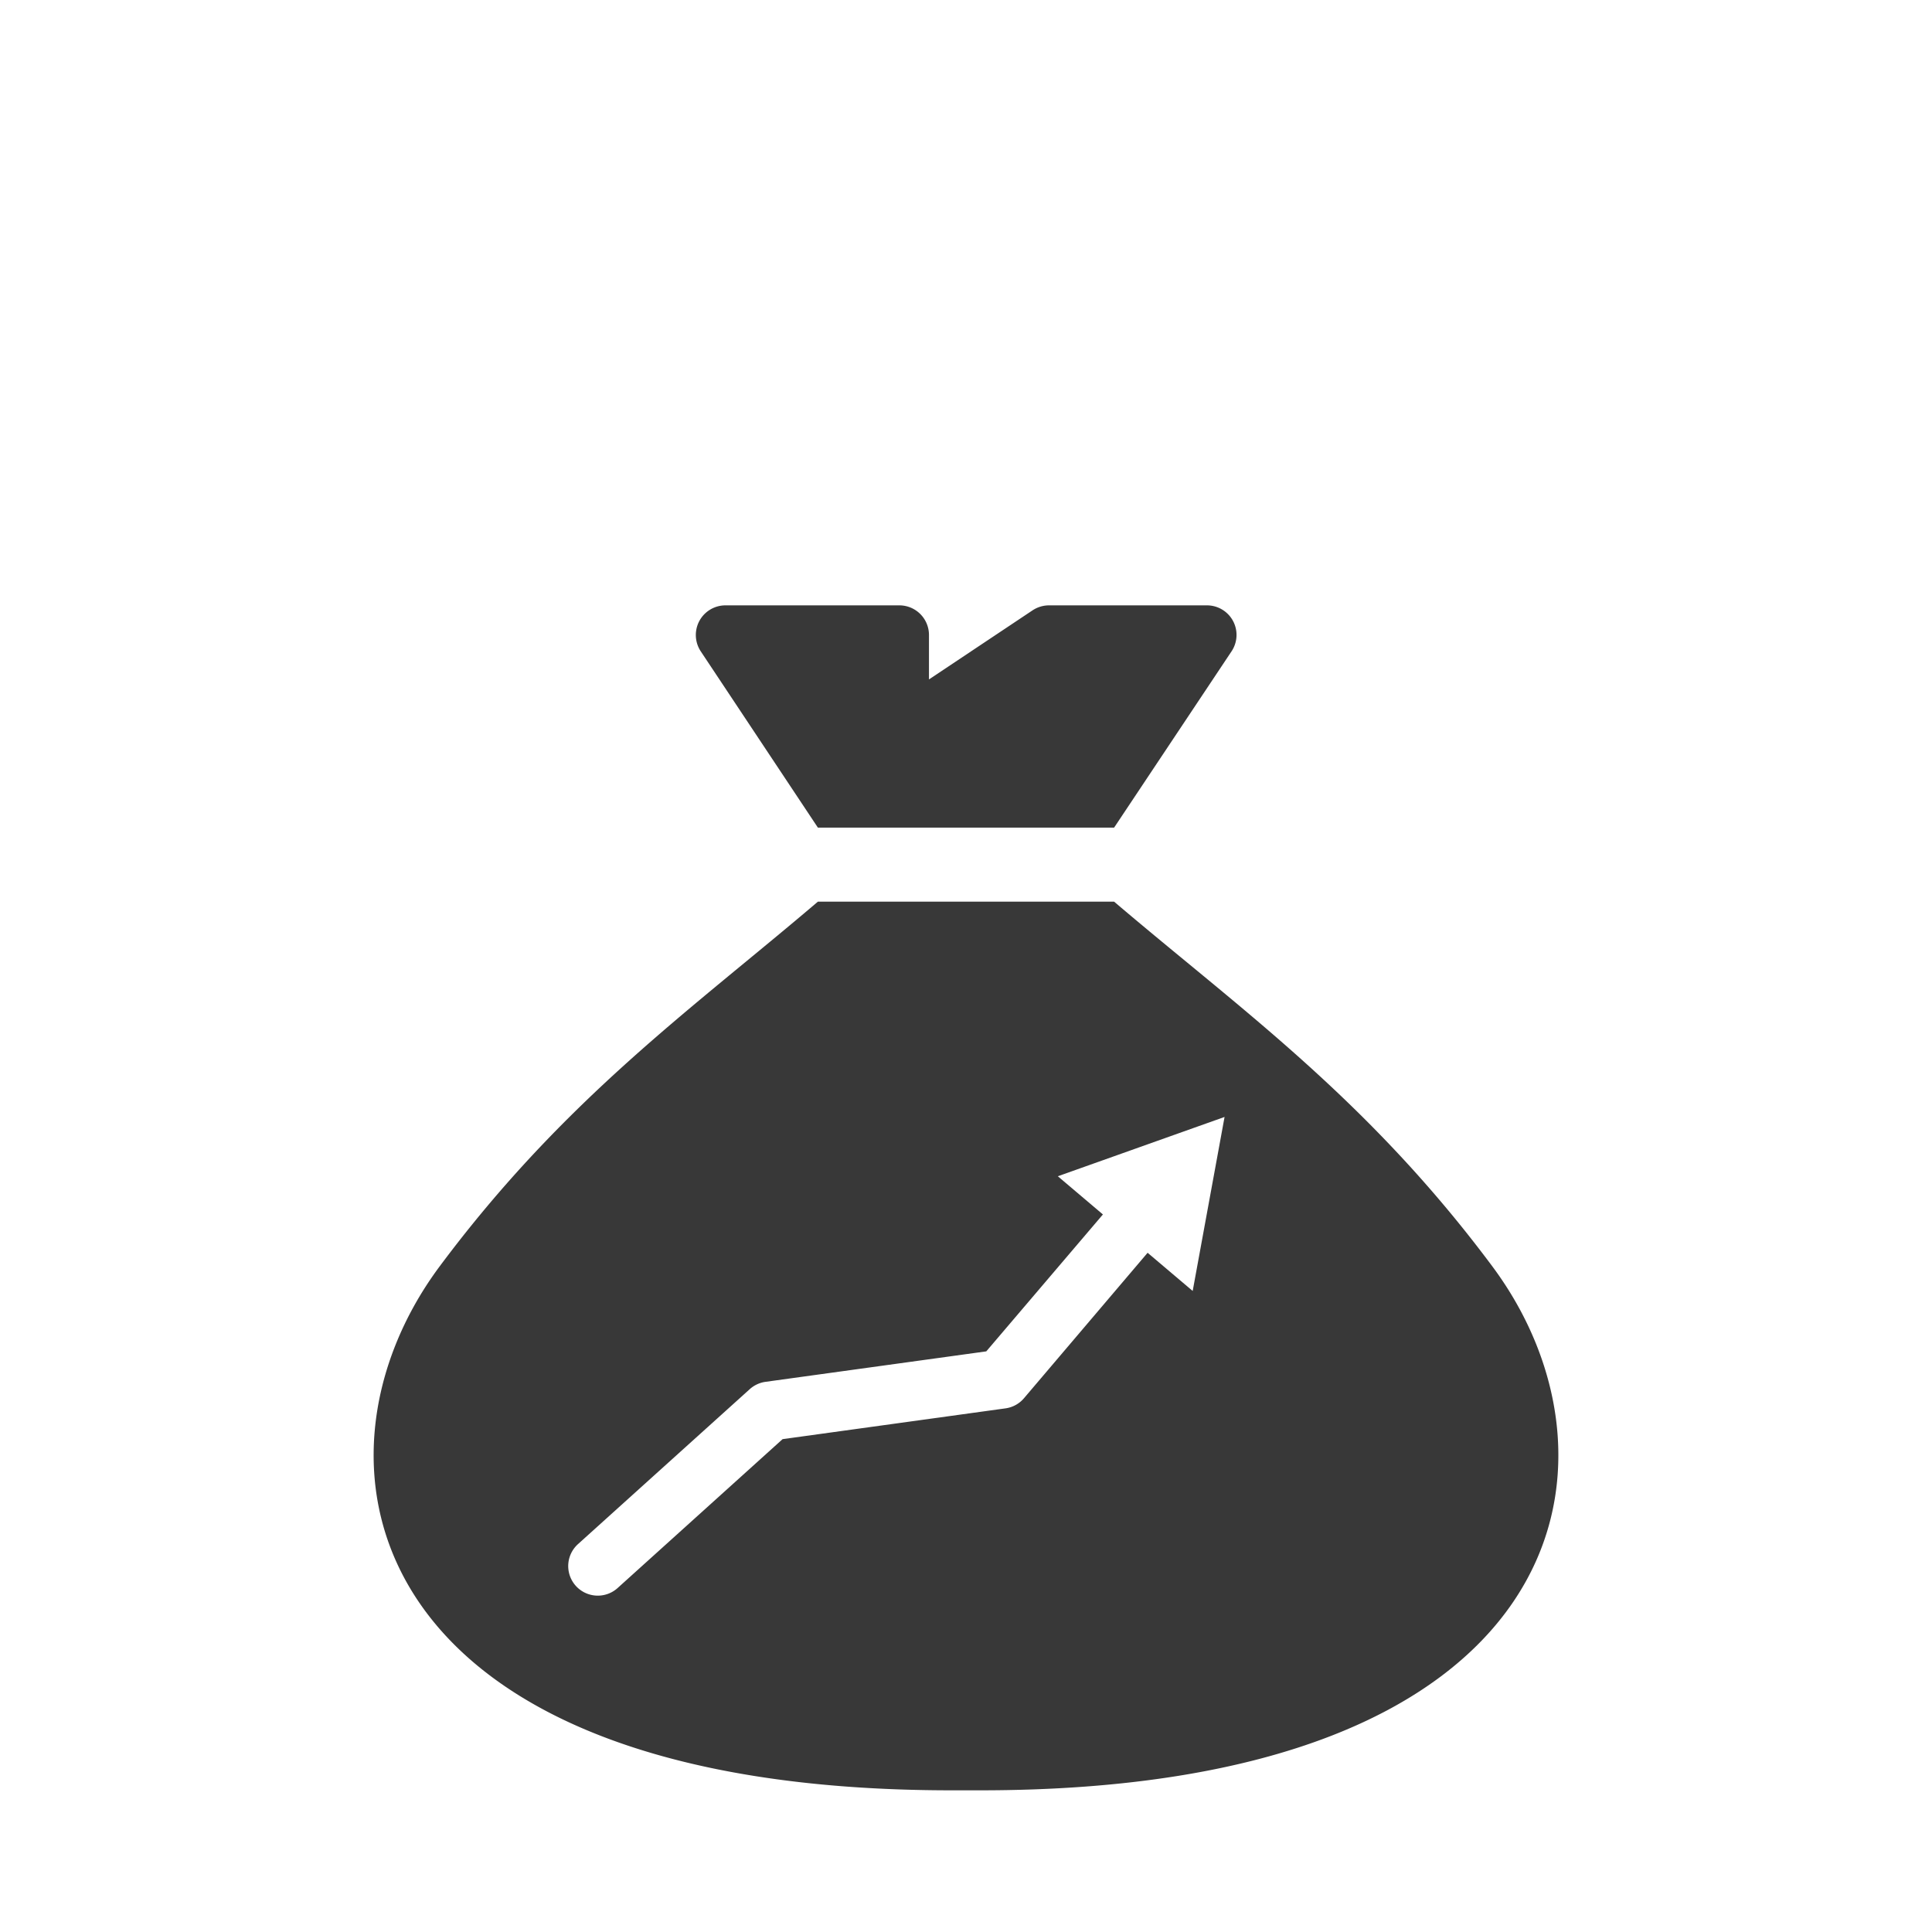 <svg xmlns="http://www.w3.org/2000/svg" viewBox="0 0 300 300"><defs><style>.cls-1{fill:#383838;}</style></defs><title>avantages-salaire</title><g id="Calque_3" data-name="Calque 3"><path class="cls-1" d="M231.7,196.6c-19.38-26-39.1-39.89-58.7-56.59H127c-19.6,16.71-39.32,30.6-58.7,56.59C45.52,227.14,55.88,278,147.77,278h4.45C244.12,278,254.48,227.14,231.7,196.6Zm-46.5,3.86-7-5.93L159,217.12a4.59,4.59,0,0,1-2.87,1.57l-34.61,4.78L95.9,246.59a4.59,4.59,0,1,1-6.15-6.82l26.67-24.06a4.59,4.59,0,0,1,2.45-1.14l34.28-4.73,18.11-21.26-7-5.93,25.89-9.21Z"/><path class="cls-1" d="M127,128.51h46l18.22-27.35A4.59,4.59,0,0,0,187.4,94H162.89a4.64,4.64,0,0,0-2.55.77l-16.09,10.73v-6.9a4.6,4.6,0,0,0-4.6-4.6h-27a4.6,4.6,0,0,0-3.83,7.15Z"/></g></svg>